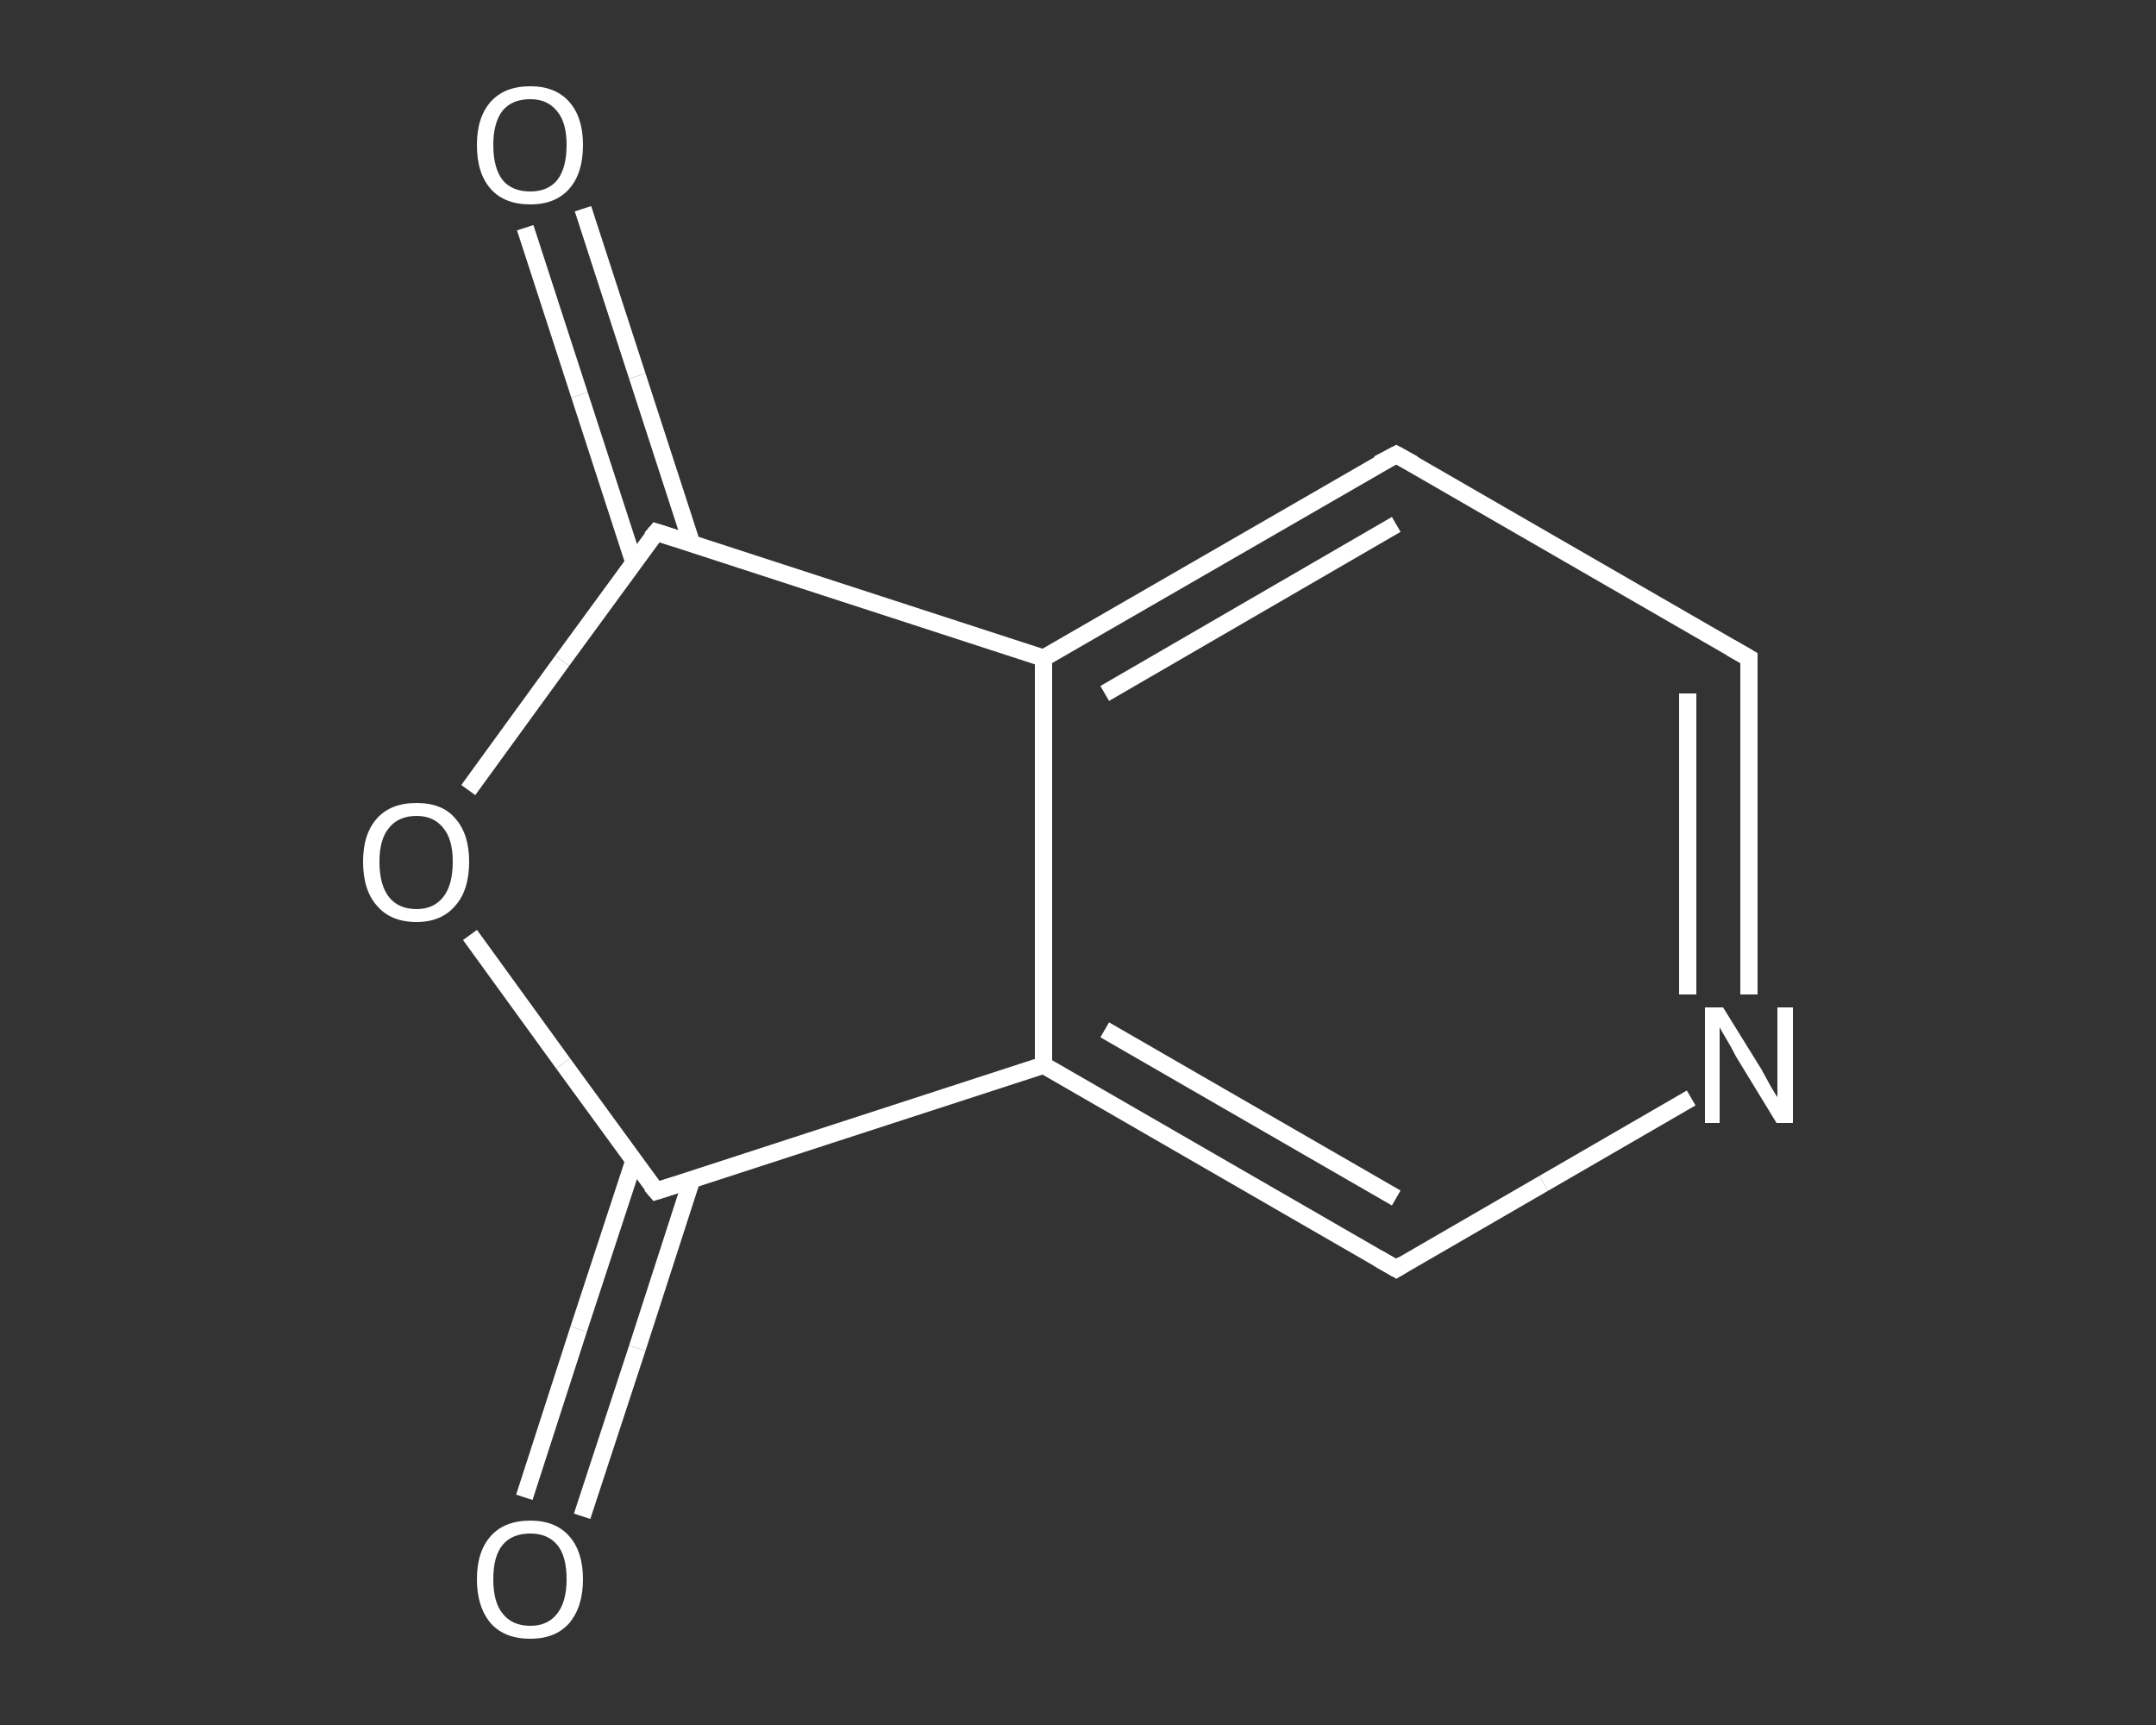<?xml version='1.0' encoding='iso-8859-1'?>
<svg version='1.1' baseProfile='full'
              xmlns='http://www.w3.org/2000/svg'
                      xmlns:rdkit='http://www.rdkit.org/xml'
                      xmlns:xlink='http://www.w3.org/1999/xlink'
                  xml:space='preserve'
width='250px' height='200px' viewBox='0 0 250 200'>
<rect x="0" y="0" width="250" height="200" fill="#333333" stroke="none"/>
<!-- END OF HEADER -->
<rect style='opacity:1.0;fill:transparent;stroke:none' width='250.0' height='200.0' x='0.0' y='0.0'> </rect>
<path class='bond-0 atom-0 atom-1' d='M 67.6,24.2 L 73.9,43.6' style='fill:none;fill-rule:evenodd;stroke:#FFFFFF;stroke-width:2.0px;stroke-linecap:butt;stroke-linejoin:miter;stroke-opacity:1' />
<path class='bond-0 atom-0 atom-1' d='M 73.9,43.6 L 80.2,63.0' style='fill:none;fill-rule:evenodd;stroke:#FFFFFF;stroke-width:2.0px;stroke-linecap:butt;stroke-linejoin:miter;stroke-opacity:1' />
<path class='bond-0 atom-0 atom-1' d='M 60.9,26.4 L 67.2,45.8' style='fill:none;fill-rule:evenodd;stroke:#FFFFFF;stroke-width:2.0px;stroke-linecap:butt;stroke-linejoin:miter;stroke-opacity:1' />
<path class='bond-0 atom-0 atom-1' d='M 67.2,45.8 L 73.5,65.2' style='fill:none;fill-rule:evenodd;stroke:#FFFFFF;stroke-width:2.0px;stroke-linecap:butt;stroke-linejoin:miter;stroke-opacity:1' />
<path class='bond-1 atom-1 atom-2' d='M 76.1,61.7 L 65.2,76.6' style='fill:none;fill-rule:evenodd;stroke:#FFFFFF;stroke-width:2.0px;stroke-linecap:butt;stroke-linejoin:miter;stroke-opacity:1' />
<path class='bond-1 atom-1 atom-2' d='M 65.2,76.6 L 54.3,91.6' style='fill:none;fill-rule:evenodd;stroke:#FFFFFF;stroke-width:2.0px;stroke-linecap:butt;stroke-linejoin:miter;stroke-opacity:1' />
<path class='bond-2 atom-2 atom-3' d='M 54.5,108.4 L 65.3,123.3' style='fill:none;fill-rule:evenodd;stroke:#FFFFFF;stroke-width:2.0px;stroke-linecap:butt;stroke-linejoin:miter;stroke-opacity:1' />
<path class='bond-2 atom-2 atom-3' d='M 65.3,123.3 L 76.1,138.1' style='fill:none;fill-rule:evenodd;stroke:#FFFFFF;stroke-width:2.0px;stroke-linecap:butt;stroke-linejoin:miter;stroke-opacity:1' />
<path class='bond-3 atom-3 atom-4' d='M 73.5,134.6 L 67.1,154.1' style='fill:none;fill-rule:evenodd;stroke:#FFFFFF;stroke-width:2.0px;stroke-linecap:butt;stroke-linejoin:miter;stroke-opacity:1' />
<path class='bond-3 atom-3 atom-4' d='M 67.1,154.1 L 60.8,173.6' style='fill:none;fill-rule:evenodd;stroke:#FFFFFF;stroke-width:2.0px;stroke-linecap:butt;stroke-linejoin:miter;stroke-opacity:1' />
<path class='bond-3 atom-3 atom-4' d='M 80.2,136.8 L 73.9,156.3' style='fill:none;fill-rule:evenodd;stroke:#FFFFFF;stroke-width:2.0px;stroke-linecap:butt;stroke-linejoin:miter;stroke-opacity:1' />
<path class='bond-3 atom-3 atom-4' d='M 73.9,156.3 L 67.5,175.8' style='fill:none;fill-rule:evenodd;stroke:#FFFFFF;stroke-width:2.0px;stroke-linecap:butt;stroke-linejoin:miter;stroke-opacity:1' />
<path class='bond-4 atom-3 atom-5' d='M 76.1,138.1 L 121.0,123.5' style='fill:none;fill-rule:evenodd;stroke:#FFFFFF;stroke-width:2.0px;stroke-linecap:butt;stroke-linejoin:miter;stroke-opacity:1' />
<path class='bond-5 atom-5 atom-6' d='M 121.0,123.5 L 161.9,147.1' style='fill:none;fill-rule:evenodd;stroke:#FFFFFF;stroke-width:2.0px;stroke-linecap:butt;stroke-linejoin:miter;stroke-opacity:1' />
<path class='bond-5 atom-5 atom-6' d='M 128.1,119.4 L 161.9,138.9' style='fill:none;fill-rule:evenodd;stroke:#FFFFFF;stroke-width:2.0px;stroke-linecap:butt;stroke-linejoin:miter;stroke-opacity:1' />
<path class='bond-6 atom-6 atom-7' d='M 161.9,147.1 L 179.0,137.2' style='fill:none;fill-rule:evenodd;stroke:#FFFFFF;stroke-width:2.0px;stroke-linecap:butt;stroke-linejoin:miter;stroke-opacity:1' />
<path class='bond-6 atom-6 atom-7' d='M 179.0,137.2 L 196.1,127.3' style='fill:none;fill-rule:evenodd;stroke:#FFFFFF;stroke-width:2.0px;stroke-linecap:butt;stroke-linejoin:miter;stroke-opacity:1' />
<path class='bond-7 atom-7 atom-8' d='M 202.8,115.3 L 202.8,95.8' style='fill:none;fill-rule:evenodd;stroke:#FFFFFF;stroke-width:2.0px;stroke-linecap:butt;stroke-linejoin:miter;stroke-opacity:1' />
<path class='bond-7 atom-7 atom-8' d='M 202.8,95.8 L 202.8,76.3' style='fill:none;fill-rule:evenodd;stroke:#FFFFFF;stroke-width:2.0px;stroke-linecap:butt;stroke-linejoin:miter;stroke-opacity:1' />
<path class='bond-7 atom-7 atom-8' d='M 195.7,115.3 L 195.7,97.8' style='fill:none;fill-rule:evenodd;stroke:#FFFFFF;stroke-width:2.0px;stroke-linecap:butt;stroke-linejoin:miter;stroke-opacity:1' />
<path class='bond-7 atom-7 atom-8' d='M 195.7,97.8 L 195.7,80.4' style='fill:none;fill-rule:evenodd;stroke:#FFFFFF;stroke-width:2.0px;stroke-linecap:butt;stroke-linejoin:miter;stroke-opacity:1' />
<path class='bond-8 atom-8 atom-9' d='M 202.8,76.3 L 161.9,52.7' style='fill:none;fill-rule:evenodd;stroke:#FFFFFF;stroke-width:2.0px;stroke-linecap:butt;stroke-linejoin:miter;stroke-opacity:1' />
<path class='bond-9 atom-9 atom-10' d='M 161.9,52.7 L 121.0,76.3' style='fill:none;fill-rule:evenodd;stroke:#FFFFFF;stroke-width:2.0px;stroke-linecap:butt;stroke-linejoin:miter;stroke-opacity:1' />
<path class='bond-9 atom-9 atom-10' d='M 161.9,60.8 L 128.1,80.4' style='fill:none;fill-rule:evenodd;stroke:#FFFFFF;stroke-width:2.0px;stroke-linecap:butt;stroke-linejoin:miter;stroke-opacity:1' />
<path class='bond-10 atom-10 atom-1' d='M 121.0,76.3 L 76.1,61.7' style='fill:none;fill-rule:evenodd;stroke:#FFFFFF;stroke-width:2.0px;stroke-linecap:butt;stroke-linejoin:miter;stroke-opacity:1' />
<path class='bond-11 atom-10 atom-5' d='M 121.0,76.3 L 121.0,123.5' style='fill:none;fill-rule:evenodd;stroke:#FFFFFF;stroke-width:2.0px;stroke-linecap:butt;stroke-linejoin:miter;stroke-opacity:1' />
<path d='M 75.5,62.4 L 76.1,61.7 L 78.3,62.4' style='fill:none;stroke:#FFFFFF;stroke-width:2.0px;stroke-linecap:butt;stroke-linejoin:miter;stroke-opacity:1;' />
<path d='M 75.5,137.4 L 76.1,138.1 L 78.3,137.4' style='fill:none;stroke:#FFFFFF;stroke-width:2.0px;stroke-linecap:butt;stroke-linejoin:miter;stroke-opacity:1;' />
<path d='M 159.8,145.9 L 161.9,147.1 L 162.7,146.6' style='fill:none;stroke:#FFFFFF;stroke-width:2.0px;stroke-linecap:butt;stroke-linejoin:miter;stroke-opacity:1;' />
<path d='M 202.8,77.3 L 202.8,76.3 L 200.7,75.1' style='fill:none;stroke:#FFFFFF;stroke-width:2.0px;stroke-linecap:butt;stroke-linejoin:miter;stroke-opacity:1;' />
<path d='M 163.9,53.8 L 161.9,52.7 L 159.8,53.8' style='fill:none;stroke:#FFFFFF;stroke-width:2.0px;stroke-linecap:butt;stroke-linejoin:miter;stroke-opacity:1;' />
<path class='atom-0' d='M 55.3 16.8
Q 55.3 13.6, 56.9 11.8
Q 58.5 10.0, 61.5 10.0
Q 64.4 10.0, 66.0 11.8
Q 67.6 13.6, 67.6 16.8
Q 67.6 20.1, 66.0 21.9
Q 64.4 23.7, 61.5 23.7
Q 58.5 23.7, 56.9 21.9
Q 55.3 20.1, 55.3 16.8
M 61.5 22.2
Q 63.5 22.2, 64.6 20.9
Q 65.7 19.5, 65.7 16.8
Q 65.7 14.2, 64.6 12.9
Q 63.5 11.5, 61.5 11.5
Q 59.4 11.5, 58.3 12.8
Q 57.2 14.2, 57.2 16.8
Q 57.2 19.5, 58.3 20.9
Q 59.4 22.2, 61.5 22.2
' fill='#FFFFFF'/>
<path class='atom-2' d='M 42.1 99.9
Q 42.1 96.7, 43.7 94.9
Q 45.3 93.1, 48.3 93.1
Q 51.3 93.1, 52.8 94.9
Q 54.4 96.7, 54.4 99.9
Q 54.4 103.2, 52.8 105.0
Q 51.2 106.9, 48.3 106.9
Q 45.3 106.9, 43.7 105.0
Q 42.1 103.2, 42.1 99.9
M 48.3 105.4
Q 50.3 105.4, 51.4 104.0
Q 52.5 102.6, 52.5 99.9
Q 52.5 97.3, 51.4 96.0
Q 50.3 94.6, 48.3 94.6
Q 46.2 94.6, 45.1 96.0
Q 44.0 97.3, 44.0 99.9
Q 44.0 102.6, 45.1 104.0
Q 46.2 105.4, 48.3 105.4
' fill='#FFFFFF'/>
<path class='atom-4' d='M 55.3 183.1
Q 55.3 179.9, 56.9 178.1
Q 58.5 176.3, 61.5 176.3
Q 64.4 176.3, 66.0 178.1
Q 67.6 179.9, 67.6 183.1
Q 67.6 186.3, 66.0 188.2
Q 64.4 190.0, 61.5 190.0
Q 58.5 190.0, 56.9 188.2
Q 55.3 186.3, 55.3 183.1
M 61.5 188.5
Q 63.5 188.5, 64.6 187.1
Q 65.7 185.7, 65.7 183.1
Q 65.7 180.4, 64.6 179.1
Q 63.5 177.8, 61.5 177.8
Q 59.4 177.8, 58.3 179.1
Q 57.2 180.4, 57.2 183.1
Q 57.2 185.8, 58.3 187.1
Q 59.4 188.5, 61.5 188.5
' fill='#FFFFFF'/>
<path class='atom-7' d='M 199.8 116.8
L 204.2 123.9
Q 204.6 124.6, 205.3 125.9
Q 206.0 127.1, 206.1 127.2
L 206.1 116.8
L 207.9 116.8
L 207.9 130.2
L 206.0 130.2
L 201.3 122.5
Q 200.8 121.5, 200.2 120.5
Q 199.6 119.5, 199.4 119.1
L 199.4 130.2
L 197.7 130.2
L 197.7 116.8
L 199.8 116.8
' fill='#FFFFFF'/>
</svg>
